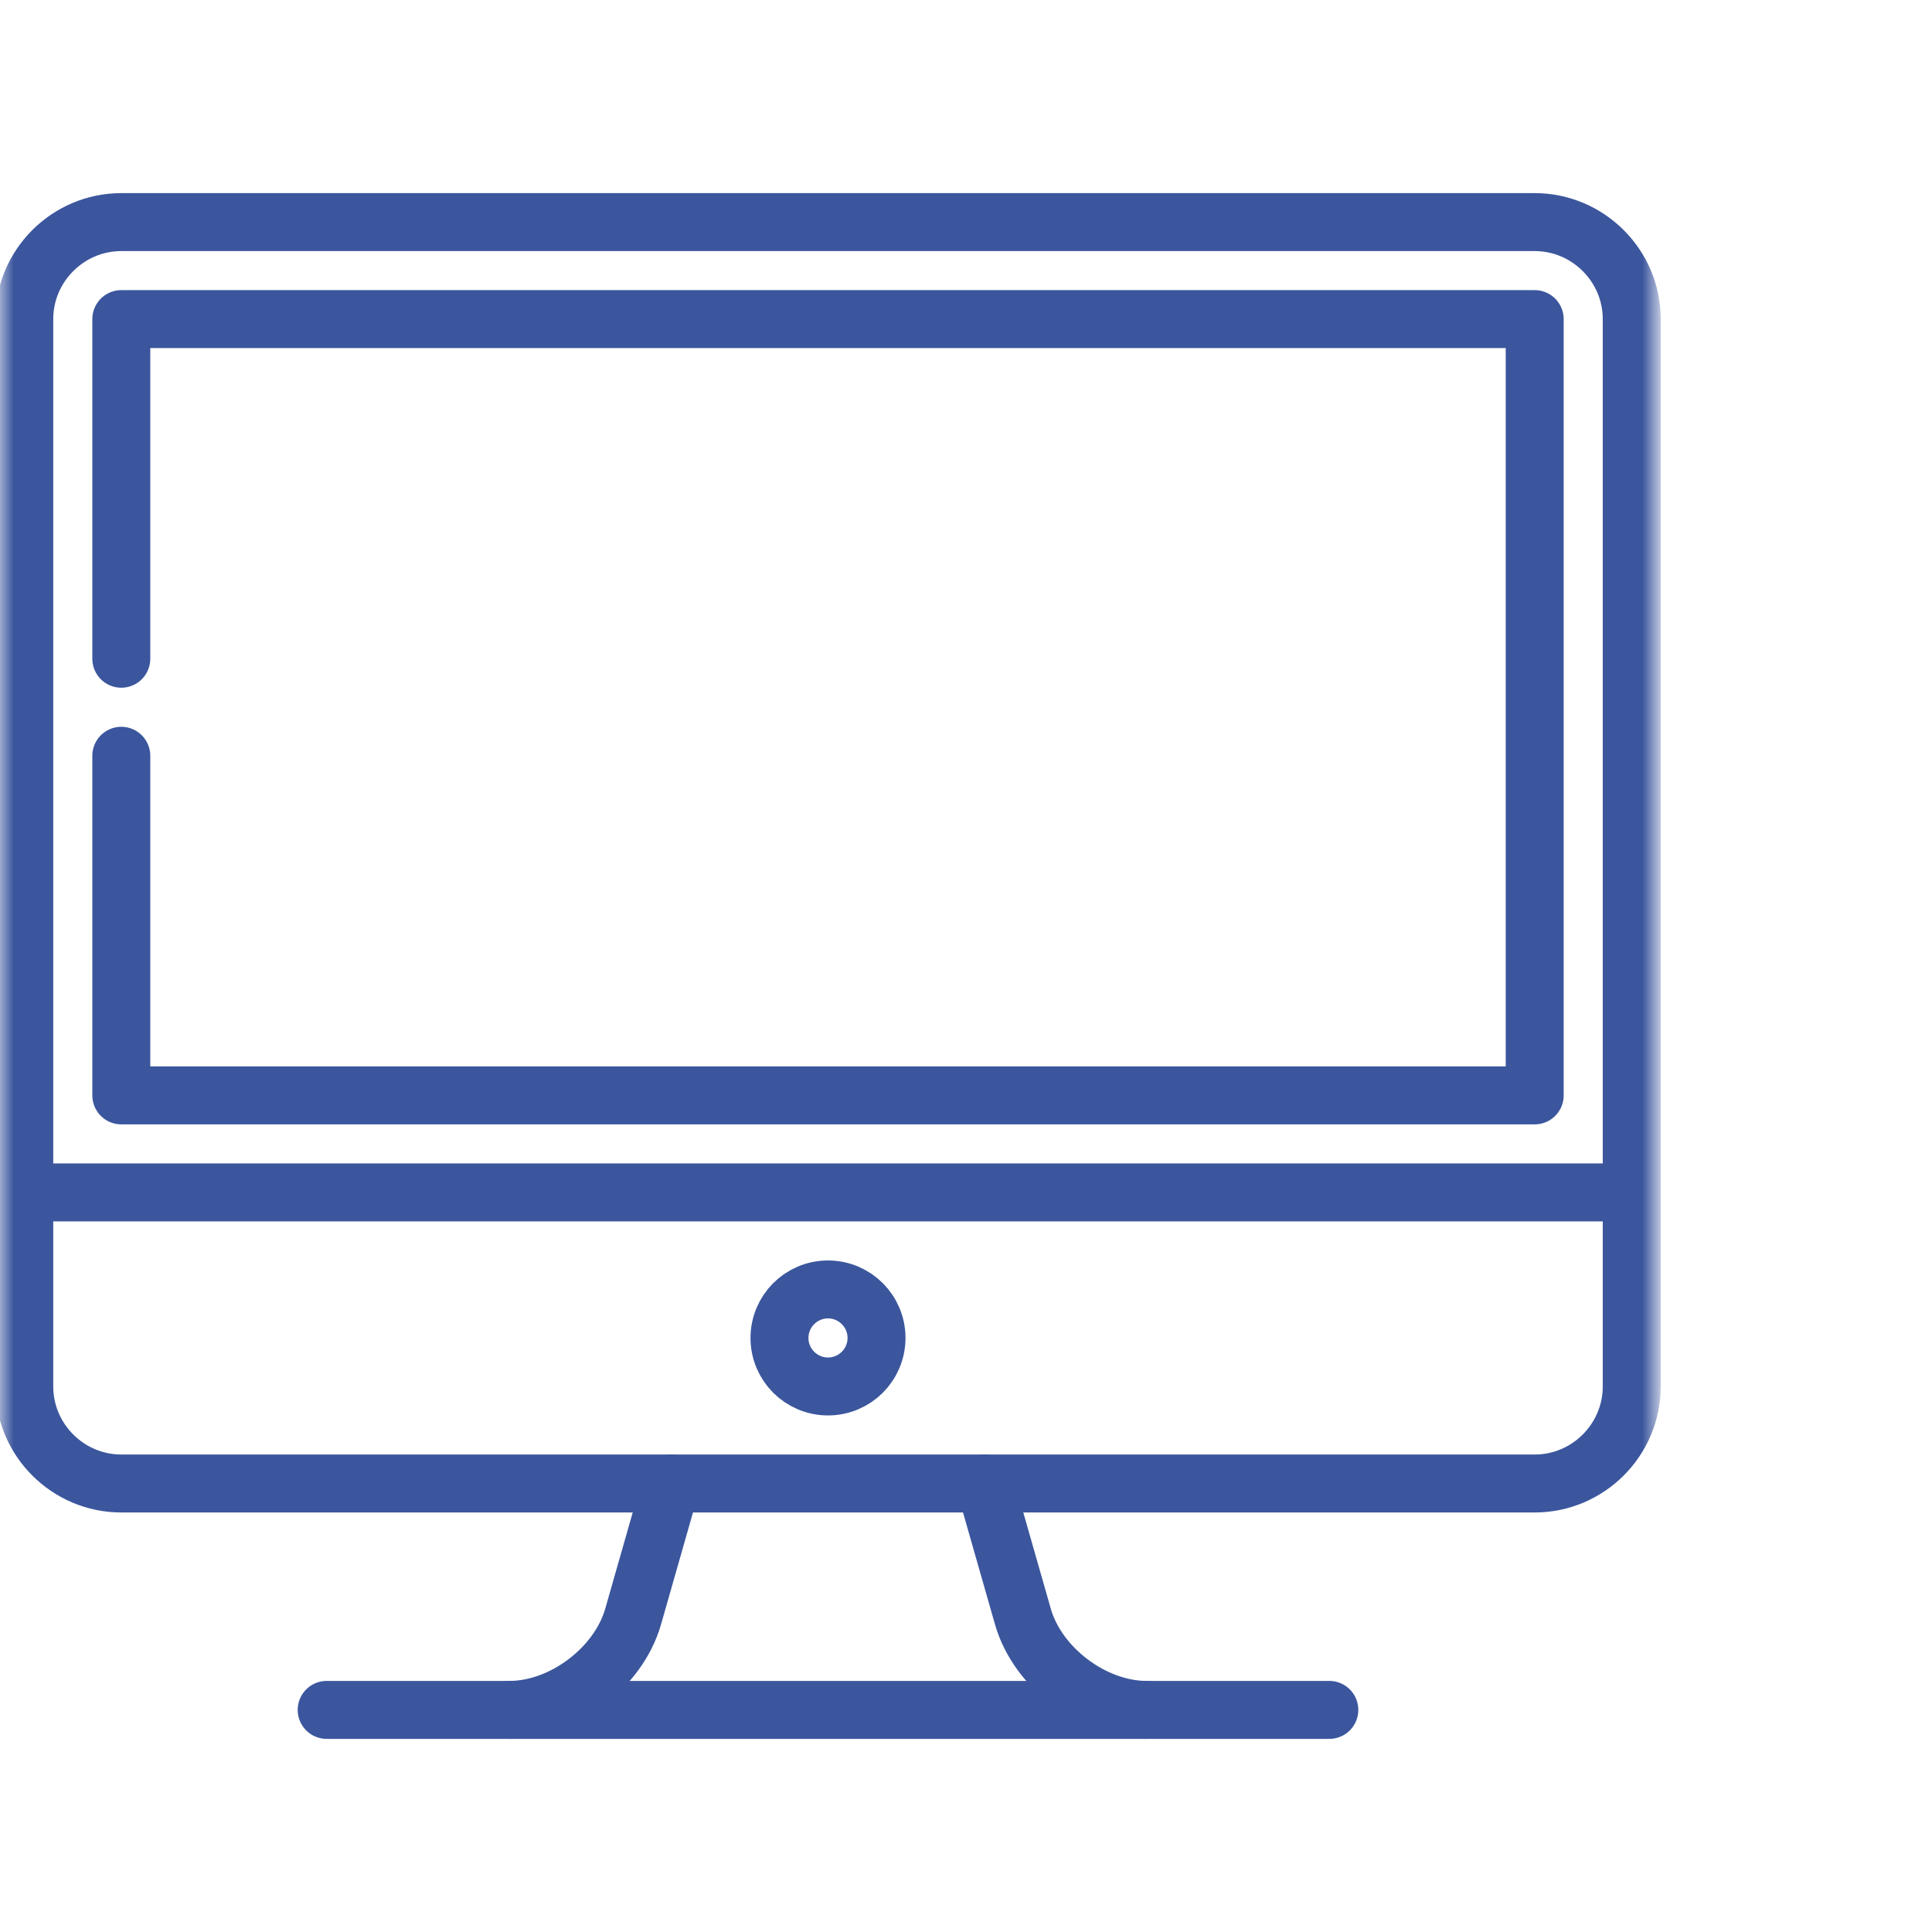 <?xml version="1.0" encoding="UTF-8"?>
<svg xmlns="http://www.w3.org/2000/svg" width="70" height="70" viewBox="0 0 70 70" fill="none">
  <mask id="mask0_161_89" style="mask-type:luminance" maskUnits="userSpaceOnUse" x="0" y="5" width="60" height="60">
    <path d="M58.95 63.95V6.05H1.05V63.95H58.95Z" fill="white" stroke="white" stroke-width="2.1"></path>
  </mask>
  <g mask="url(#mask0_161_89)">
    <path d="M48.164 61.953H11.836" stroke="#3B569D" stroke-width="2.1" stroke-miterlimit="10" stroke-linecap="round" stroke-linejoin="round"></path>
    <path d="M24.316 53.75L22.939 58.573C22.407 60.432 20.391 61.953 18.457 61.953" stroke="#3B569D" stroke-width="2.1" stroke-miterlimit="10" stroke-linecap="round" stroke-linejoin="round"></path>
    <path d="M35.684 53.75L37.062 58.573C37.593 60.432 39.609 61.953 41.543 61.953" stroke="#3B569D" stroke-width="2.1" stroke-miterlimit="10" stroke-linecap="round" stroke-linejoin="round"></path>
    <path d="M55.605 8.047H4.395C2.461 8.047 0.879 9.629 0.879 11.562V50.234C0.879 52.168 2.461 53.75 4.395 53.75H55.605C57.539 53.75 59.121 52.168 59.121 50.234V11.562C59.121 9.629 57.539 8.047 55.605 8.047Z" stroke="#3B569D" stroke-width="2.1" stroke-miterlimit="10" stroke-linecap="round" stroke-linejoin="round"></path>
    <path d="M0.879 43.203H59.121" stroke="#3B569D" stroke-width="2.1" stroke-miterlimit="10" stroke-linecap="round" stroke-linejoin="round"></path>
    <path d="M4.395 27.383V39.688H55.605V11.562H4.395V23.867" stroke="#3B569D" stroke-width="2.1" stroke-miterlimit="10" stroke-linecap="round" stroke-linejoin="round"></path>
    <path d="M31.758 48.477C31.758 49.447 30.971 50.234 30 50.234C29.029 50.234 28.242 49.447 28.242 48.477C28.242 47.506 29.029 46.719 30 46.719C30.971 46.719 31.758 47.506 31.758 48.477Z" stroke="#3B569D" stroke-width="2.1" stroke-miterlimit="10" stroke-linecap="round" stroke-linejoin="round"></path>
  </g>
</svg>
